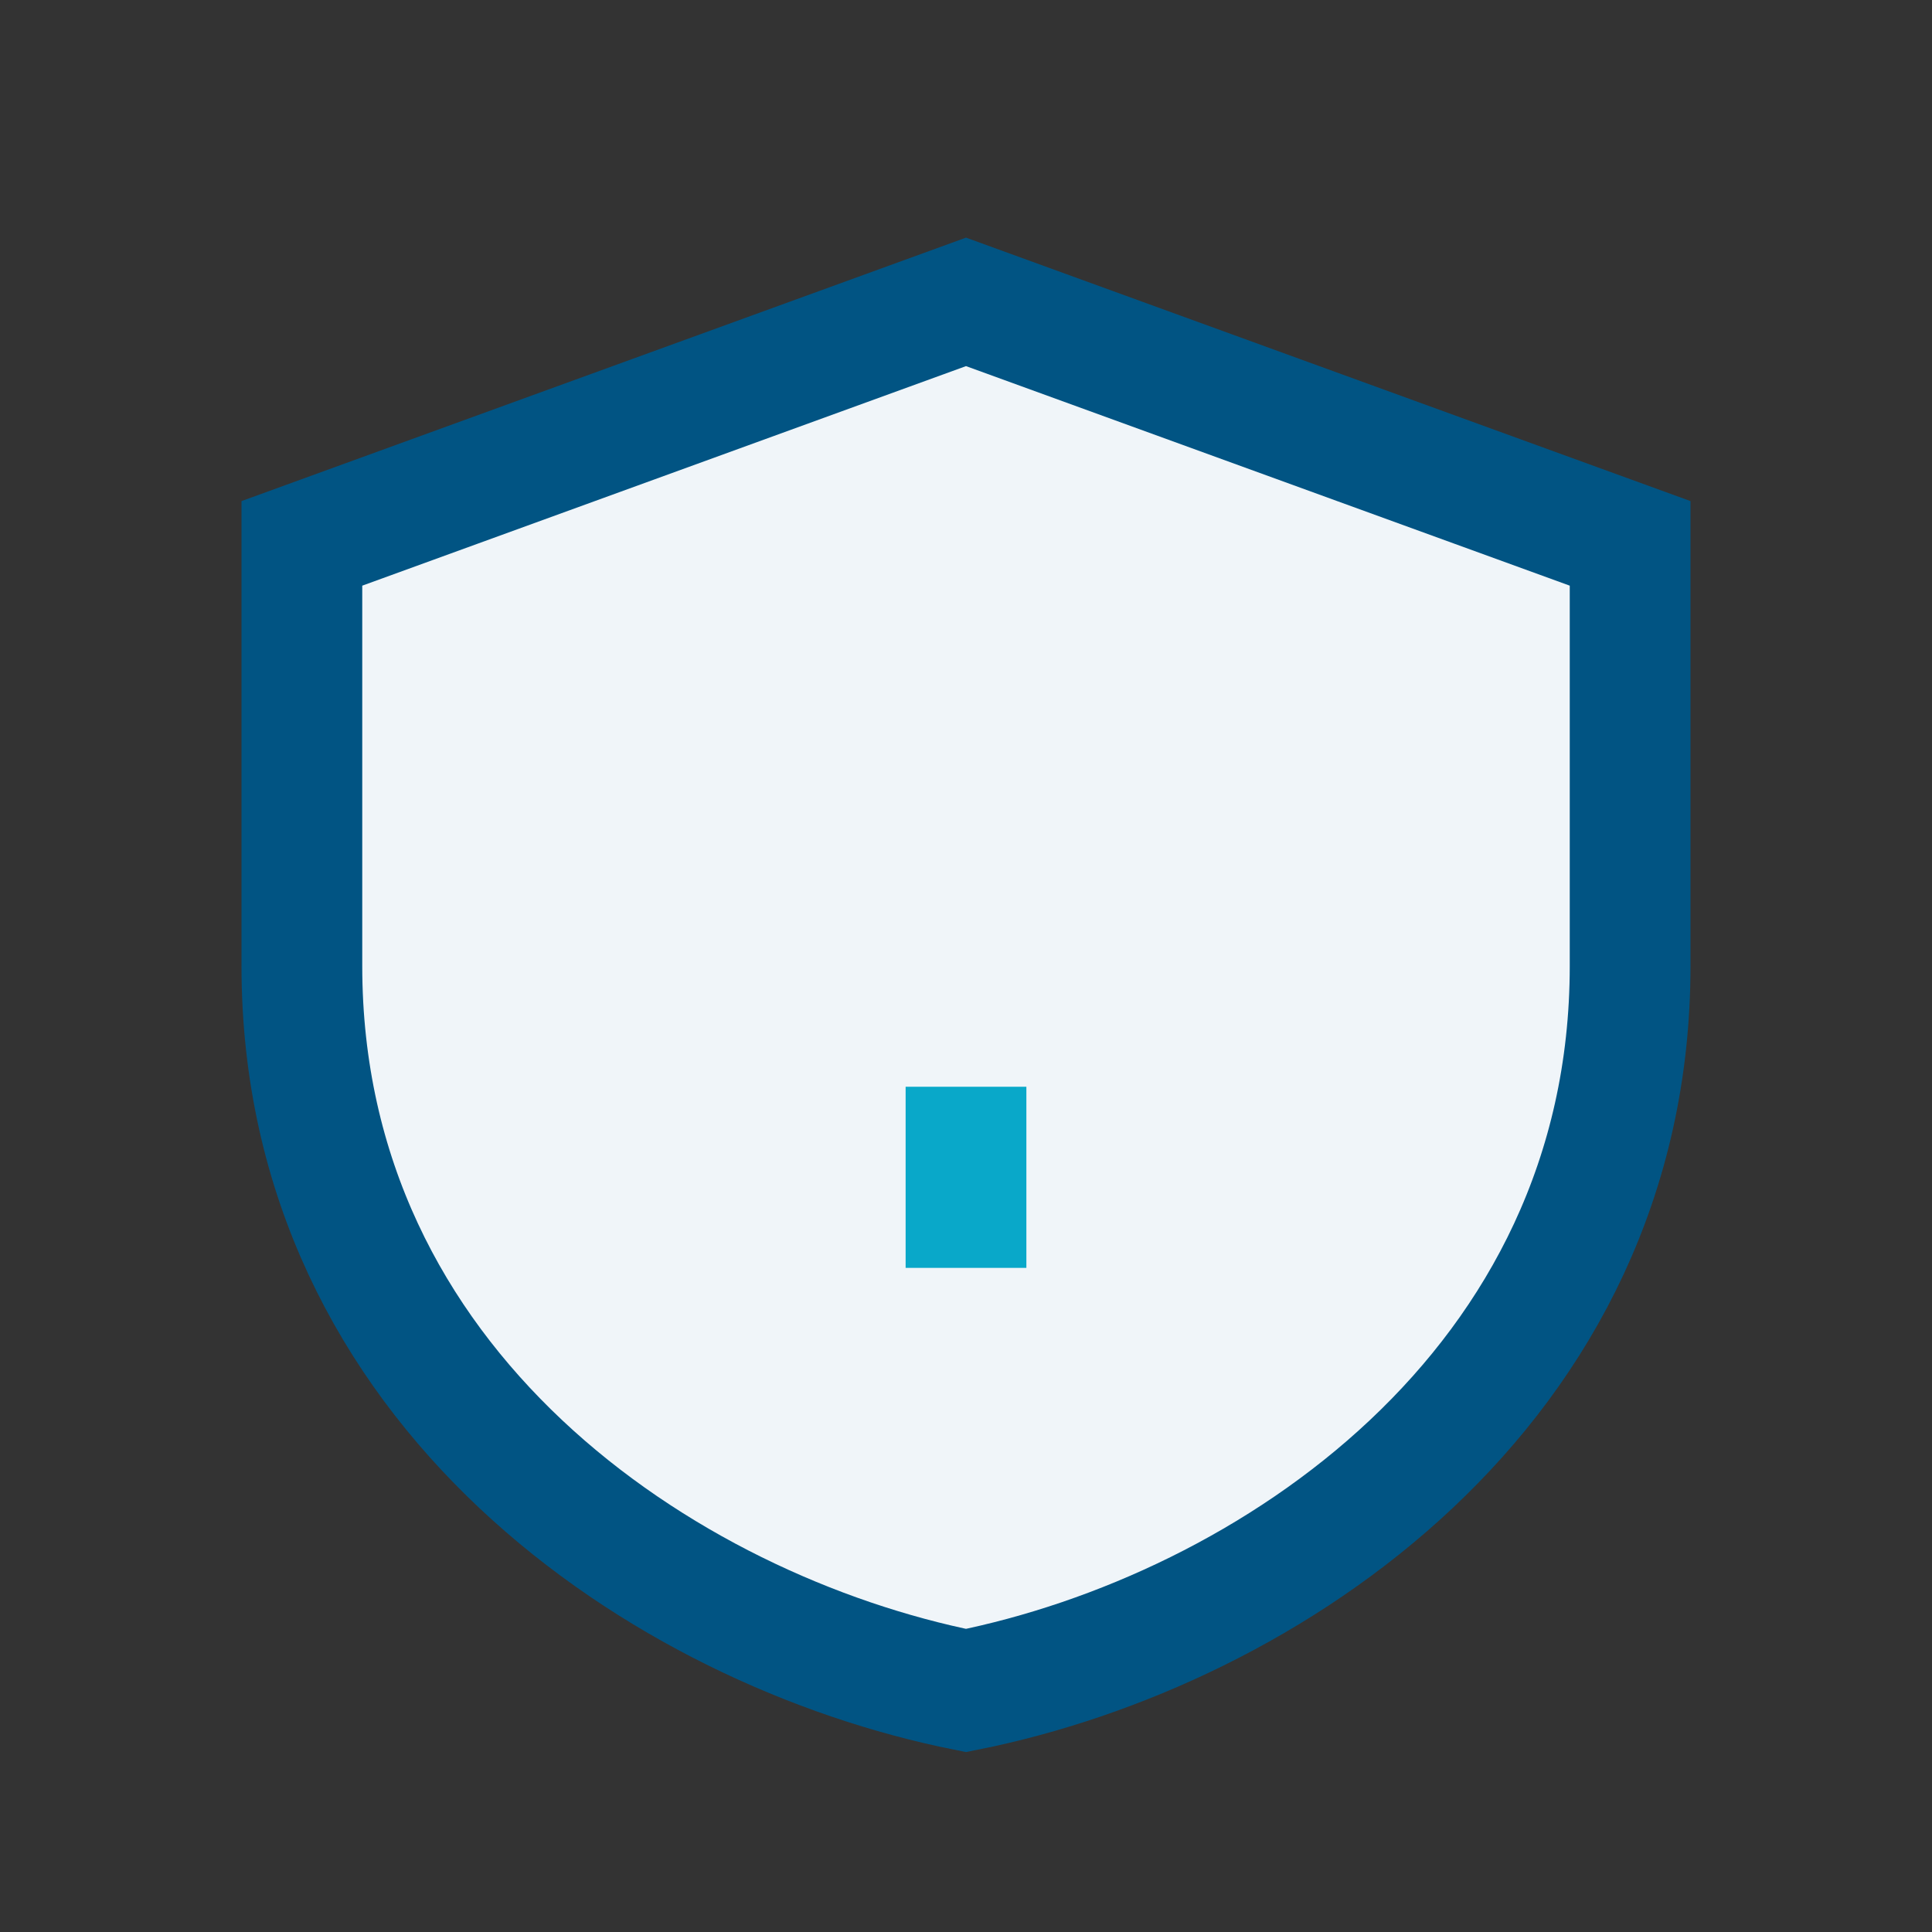 <?xml version="1.0" encoding="UTF-8"?>
<svg xmlns="http://www.w3.org/2000/svg" width="32" height="32" viewBox="0 0 32 32"><rect x="0" y="0" width="32" height="32" fill="#333333" stroke="none"/><path d="M16 5l11 4v7c0 7-6 11-11 12-5-1-11-5-11-12V9z" fill="#F0F5F9" stroke="#015483" stroke-width="2"/><path d="M16 18v3" stroke="#09A8C9" stroke-width="2"/></svg>